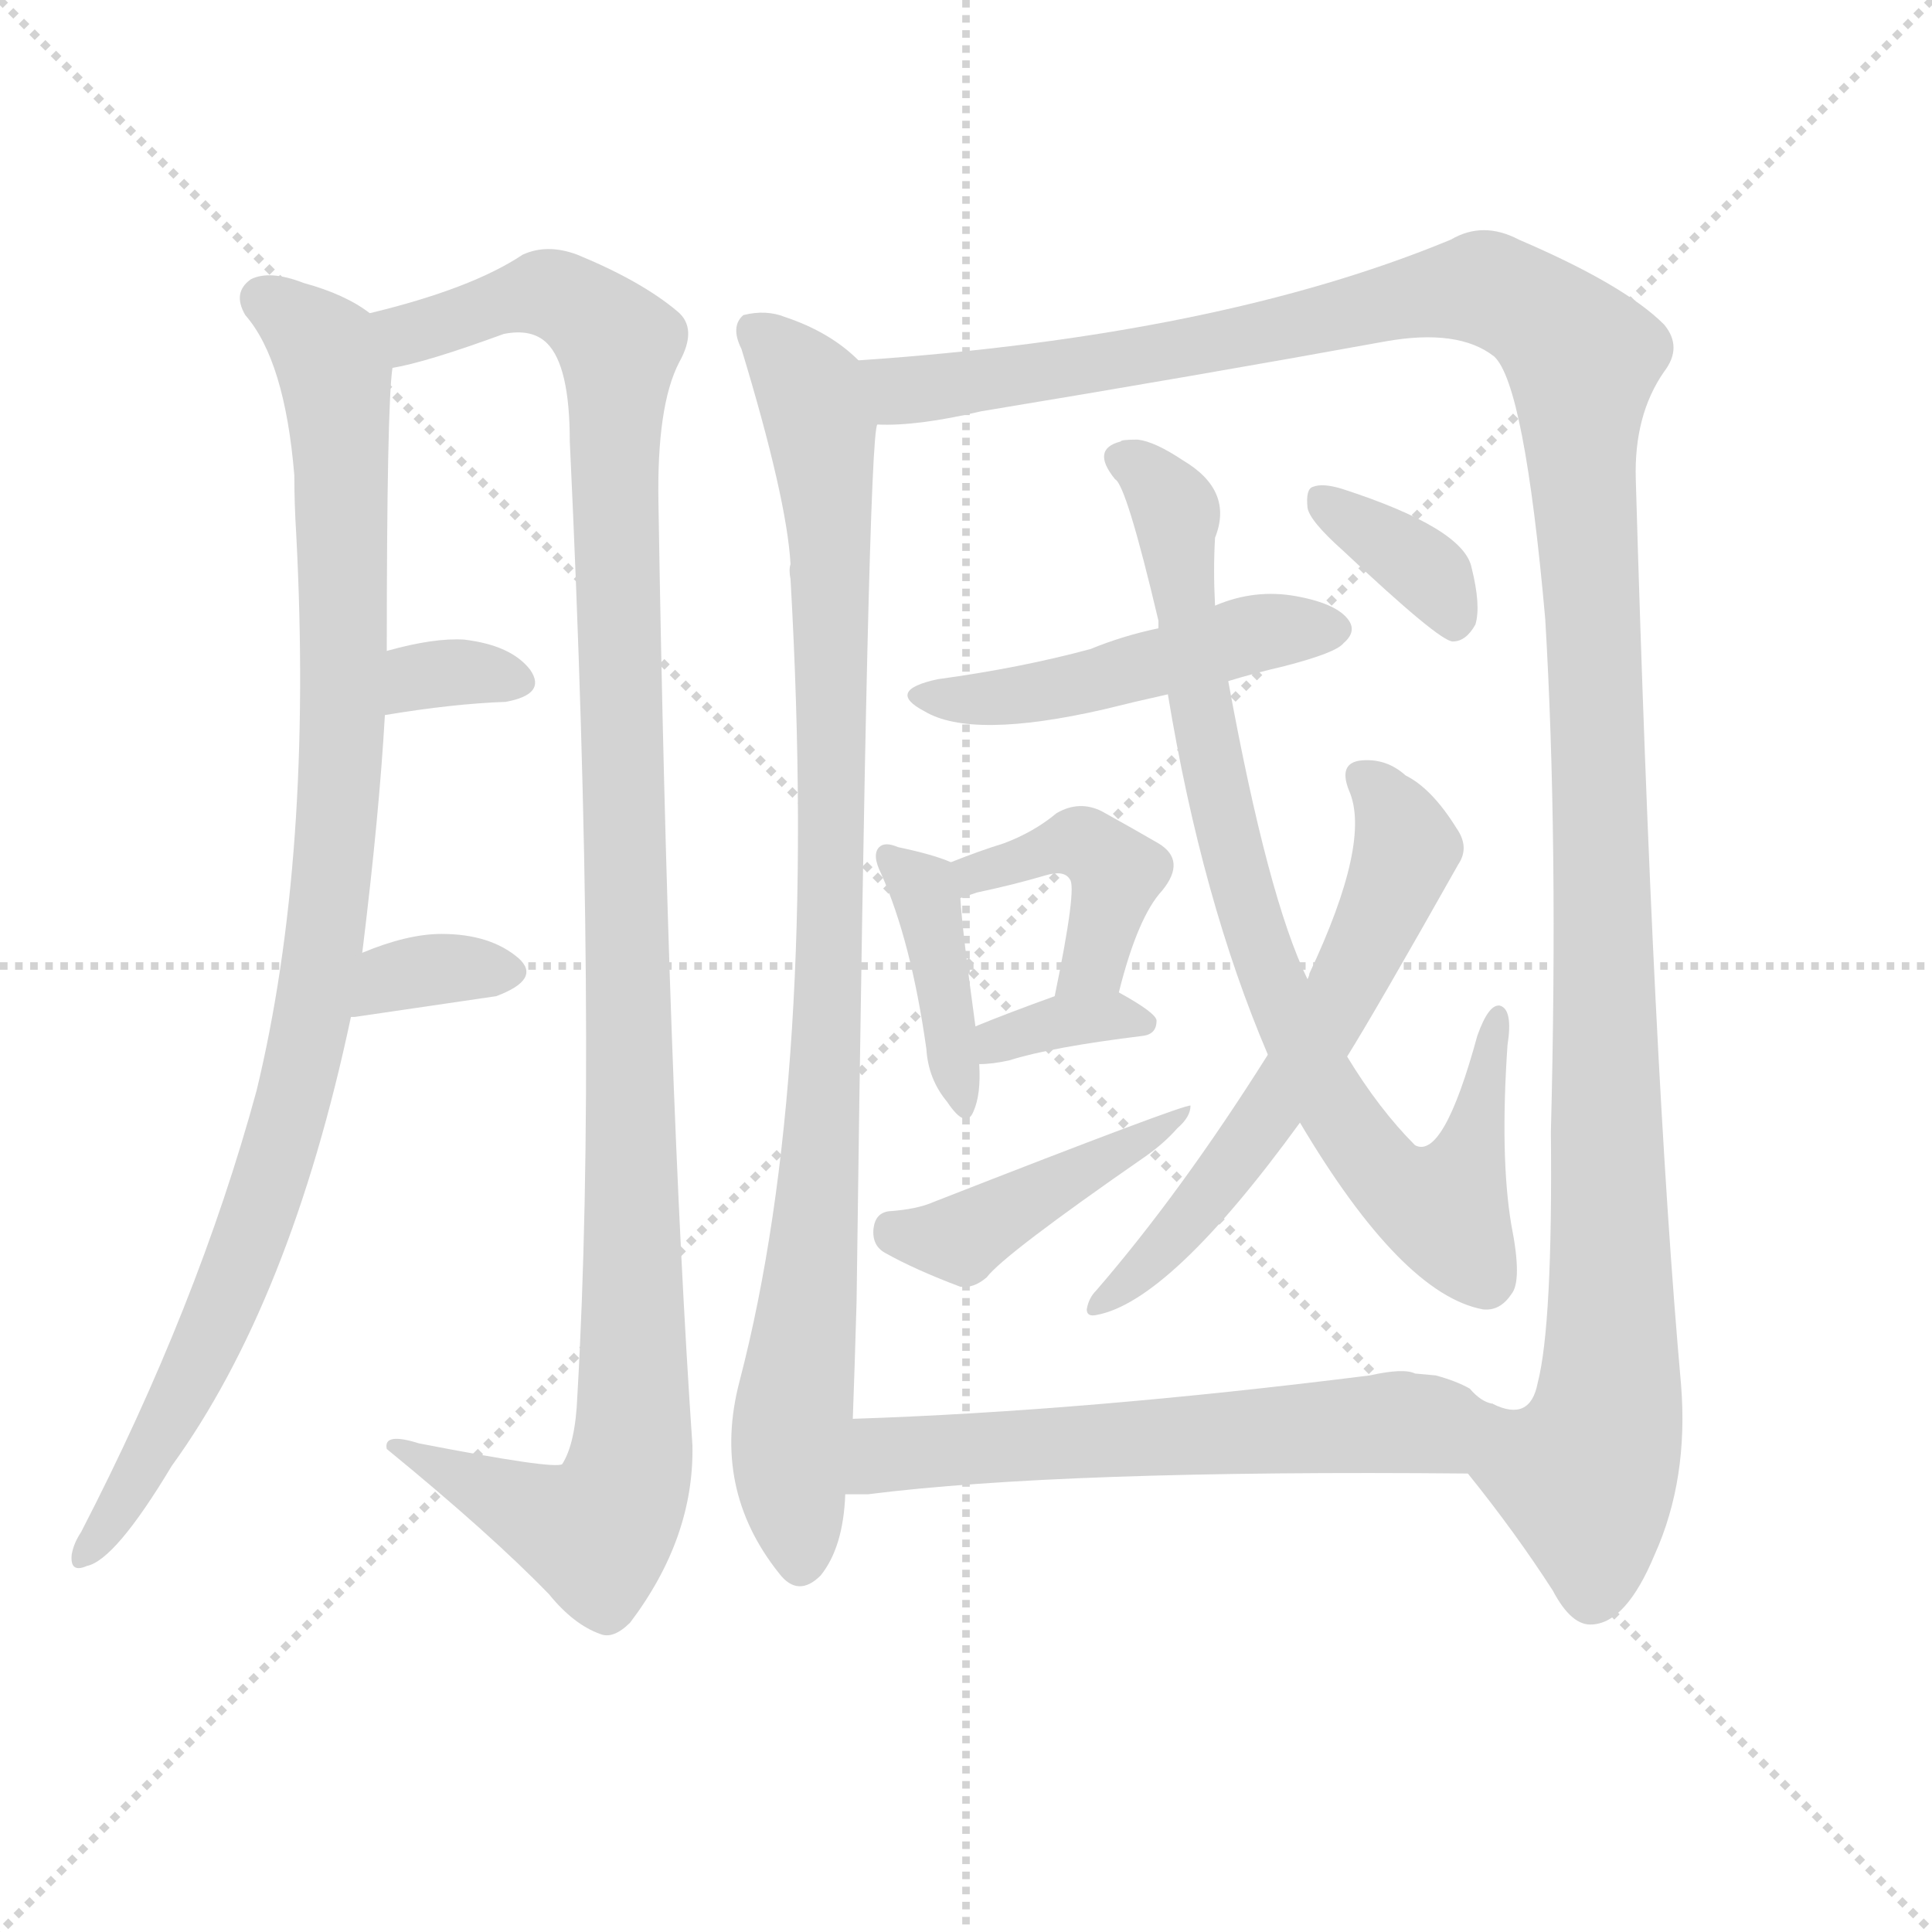 <svg version="1.1" viewBox="0 0 1024 1024" xmlns="http://www.w3.org/2000/svg">
  <g stroke="lightgray" stroke-dasharray="1,1" stroke-width="1" transform="scale(4, 4)">
    <line x1="0" y1="0" x2="256" y2="256"></line>
    <line x1="256" y1="0" x2="0" y2="256"></line>
    <line x1="128" y1="0" x2="128" y2="256"></line>
    <line x1="0" y1="128" x2="256" y2="128"></line>
  </g>
  <g transform="scale(1, -1) translate(0, -900)">
    <style type="text/css">
      
        @keyframes keyframes0 {
          from {
            stroke: blue;
            stroke-dashoffset: 963;
            stroke-width: 128;
          }
          76% {
            animation-timing-function: step-end;
            stroke: blue;
            stroke-dashoffset: 0;
            stroke-width: 128;
          }
          to {
            stroke: black;
            stroke-width: 1024;
          }
        }
        #make-me-a-hanzi-animation-0 {
          animation: keyframes0 1.034s both;
          animation-delay: 0s;
          animation-timing-function: linear;
        }
      
        @keyframes keyframes1 {
          from {
            stroke: blue;
            stroke-dashoffset: 1138;
            stroke-width: 128;
          }
          79% {
            animation-timing-function: step-end;
            stroke: blue;
            stroke-dashoffset: 0;
            stroke-width: 128;
          }
          to {
            stroke: black;
            stroke-width: 1024;
          }
        }
        #make-me-a-hanzi-animation-1 {
          animation: keyframes1 1.176s both;
          animation-delay: 1.034s;
          animation-timing-function: linear;
        }
      
        @keyframes keyframes2 {
          from {
            stroke: blue;
            stroke-dashoffset: 325;
            stroke-width: 128;
          }
          51% {
            animation-timing-function: step-end;
            stroke: blue;
            stroke-dashoffset: 0;
            stroke-width: 128;
          }
          to {
            stroke: black;
            stroke-width: 1024;
          }
        }
        #make-me-a-hanzi-animation-2 {
          animation: keyframes2 0.514s both;
          animation-delay: 2.21s;
          animation-timing-function: linear;
        }
      
        @keyframes keyframes3 {
          from {
            stroke: blue;
            stroke-dashoffset: 342;
            stroke-width: 128;
          }
          53% {
            animation-timing-function: step-end;
            stroke: blue;
            stroke-dashoffset: 0;
            stroke-width: 128;
          }
          to {
            stroke: black;
            stroke-width: 1024;
          }
        }
        #make-me-a-hanzi-animation-3 {
          animation: keyframes3 0.528s both;
          animation-delay: 2.724s;
          animation-timing-function: linear;
        }
      
        @keyframes keyframes4 {
          from {
            stroke: blue;
            stroke-dashoffset: 922;
            stroke-width: 128;
          }
          75% {
            animation-timing-function: step-end;
            stroke: blue;
            stroke-dashoffset: 0;
            stroke-width: 128;
          }
          to {
            stroke: black;
            stroke-width: 1024;
          }
        }
        #make-me-a-hanzi-animation-4 {
          animation: keyframes4 1s both;
          animation-delay: 3.253s;
          animation-timing-function: linear;
        }
      
        @keyframes keyframes5 {
          from {
            stroke: blue;
            stroke-dashoffset: 1312;
            stroke-width: 128;
          }
          81% {
            animation-timing-function: step-end;
            stroke: blue;
            stroke-dashoffset: 0;
            stroke-width: 128;
          }
          to {
            stroke: black;
            stroke-width: 1024;
          }
        }
        #make-me-a-hanzi-animation-5 {
          animation: keyframes5 1.318s both;
          animation-delay: 4.253s;
          animation-timing-function: linear;
        }
      
        @keyframes keyframes6 {
          from {
            stroke: blue;
            stroke-dashoffset: 474;
            stroke-width: 128;
          }
          61% {
            animation-timing-function: step-end;
            stroke: blue;
            stroke-dashoffset: 0;
            stroke-width: 128;
          }
          to {
            stroke: black;
            stroke-width: 1024;
          }
        }
        #make-me-a-hanzi-animation-6 {
          animation: keyframes6 0.636s both;
          animation-delay: 5.571s;
          animation-timing-function: linear;
        }
      
        @keyframes keyframes7 {
          from {
            stroke: blue;
            stroke-dashoffset: 392;
            stroke-width: 128;
          }
          56% {
            animation-timing-function: step-end;
            stroke: blue;
            stroke-dashoffset: 0;
            stroke-width: 128;
          }
          to {
            stroke: black;
            stroke-width: 1024;
          }
        }
        #make-me-a-hanzi-animation-7 {
          animation: keyframes7 0.569s both;
          animation-delay: 6.206s;
          animation-timing-function: linear;
        }
      
        @keyframes keyframes8 {
          from {
            stroke: blue;
            stroke-dashoffset: 411;
            stroke-width: 128;
          }
          57% {
            animation-timing-function: step-end;
            stroke: blue;
            stroke-dashoffset: 0;
            stroke-width: 128;
          }
          to {
            stroke: black;
            stroke-width: 1024;
          }
        }
        #make-me-a-hanzi-animation-8 {
          animation: keyframes8 0.584s both;
          animation-delay: 6.775s;
          animation-timing-function: linear;
        }
      
        @keyframes keyframes9 {
          from {
            stroke: blue;
            stroke-dashoffset: 344;
            stroke-width: 128;
          }
          53% {
            animation-timing-function: step-end;
            stroke: blue;
            stroke-dashoffset: 0;
            stroke-width: 128;
          }
          to {
            stroke: black;
            stroke-width: 1024;
          }
        }
        #make-me-a-hanzi-animation-9 {
          animation: keyframes9 0.53s both;
          animation-delay: 7.36s;
          animation-timing-function: linear;
        }
      
        @keyframes keyframes10 {
          from {
            stroke: blue;
            stroke-dashoffset: 420;
            stroke-width: 128;
          }
          58% {
            animation-timing-function: step-end;
            stroke: blue;
            stroke-dashoffset: 0;
            stroke-width: 128;
          }
          to {
            stroke: black;
            stroke-width: 1024;
          }
        }
        #make-me-a-hanzi-animation-10 {
          animation: keyframes10 0.592s both;
          animation-delay: 7.89s;
          animation-timing-function: linear;
        }
      
        @keyframes keyframes11 {
          from {
            stroke: blue;
            stroke-dashoffset: 814;
            stroke-width: 128;
          }
          73% {
            animation-timing-function: step-end;
            stroke: blue;
            stroke-dashoffset: 0;
            stroke-width: 128;
          }
          to {
            stroke: black;
            stroke-width: 1024;
          }
        }
        #make-me-a-hanzi-animation-11 {
          animation: keyframes11 0.912s both;
          animation-delay: 8.482s;
          animation-timing-function: linear;
        }
      
        @keyframes keyframes12 {
          from {
            stroke: blue;
            stroke-dashoffset: 596;
            stroke-width: 128;
          }
          66% {
            animation-timing-function: step-end;
            stroke: blue;
            stroke-dashoffset: 0;
            stroke-width: 128;
          }
          to {
            stroke: black;
            stroke-width: 1024;
          }
        }
        #make-me-a-hanzi-animation-12 {
          animation: keyframes12 0.735s both;
          animation-delay: 9.394s;
          animation-timing-function: linear;
        }
      
        @keyframes keyframes13 {
          from {
            stroke: blue;
            stroke-dashoffset: 352;
            stroke-width: 128;
          }
          53% {
            animation-timing-function: step-end;
            stroke: blue;
            stroke-dashoffset: 0;
            stroke-width: 128;
          }
          to {
            stroke: black;
            stroke-width: 1024;
          }
        }
        #make-me-a-hanzi-animation-13 {
          animation: keyframes13 0.536s both;
          animation-delay: 10.129s;
          animation-timing-function: linear;
        }
      
        @keyframes keyframes14 {
          from {
            stroke: blue;
            stroke-dashoffset: 590;
            stroke-width: 128;
          }
          66% {
            animation-timing-function: step-end;
            stroke: blue;
            stroke-dashoffset: 0;
            stroke-width: 128;
          }
          to {
            stroke: black;
            stroke-width: 1024;
          }
        }
        #make-me-a-hanzi-animation-14 {
          animation: keyframes14 0.73s both;
          animation-delay: 10.666s;
          animation-timing-function: linear;
        }
      
    </style>
    
      <path d="M 192 395 Q 201 468 204 521 L 205 555 Q 205 684 208 705 C 209 726 209 726 196 734 Q 183 744 161 750 Q 143 757 133 752 Q 123 745 130 733 Q 151 709 156 648 Q 156 633 157 617 Q 166 446 136 322 Q 105 208 43 88 Q 39 82 38 76 Q 37 66 46 70 Q 61 73 91 123 Q 154 210 186 361 L 192 395 Z" fill="lightgray"></path>
    
      <path d="M 208 705 Q 226 708 267 723 Q 282 726 290 718 Q 302 706 302 666 Q 317 350 306 160 Q 305 135 298 124 Q 294 121 222 135 Q 203 141 205 132 Q 260 87 291 55 Q 304 39 318 34 Q 325 31 334 40 Q 368 85 367 134 Q 354 324 349 633 Q 348 685 360 708 Q 370 726 359 735 Q 340 751 306 765 Q 290 771 277 765 Q 250 747 196 734 C 167 726 179 697 208 705 Z" fill="lightgray"></path>
    
      <path d="M 204 521 Q 240 527 268 528 Q 290 532 281 545 Q 271 558 246 561 Q 230 562 205 555 C 176 547 174 516 204 521 Z" fill="lightgray"></path>
    
      <path d="M 186 361 L 188 361 L 263 372 Q 287 381 275 392 Q 260 405 234 405 Q 216 405 192 395 C 164 384 156 359 186 361 Z" fill="lightgray"></path>
    
      <path d="M 455 709 Q 440 724 416 732 Q 406 736 394 733 Q 387 727 393 715 Q 417 636 419 601 Q 418 598 419 593 Q 434 329 392 168 Q 377 111 413 66 Q 423 53 435 65 Q 447 80 448 108 L 452 148 Q 453 175 454 210 Q 460 669 465 675 C 467 699 467 699 455 709 Z" fill="lightgray"></path>
    
      <path d="M 778 119 Q 803 88 823 57 Q 833 38 844 39 Q 862 40 877 76 Q 895 116 891 166 Q 876 334 867 646 Q 866 680 882 703 Q 892 716 882 728 Q 861 749 805 773 Q 786 783 769 773 Q 646 722 455 709 C 425 707 435 673 465 675 Q 486 674 520 682 Q 635 701 734 719 Q 773 726 792 711 Q 808 696 819 572 Q 826 455 822 300 Q 823 198 815 167 Q 811 146 791 156 C 764 143 760 142 778 119 Z" fill="lightgray"></path>
    
      <path d="M 651 539 Q 664 543 681 547 Q 708 554 712 559 Q 719 565 715 571 Q 709 580 687 584 Q 665 588 644 579 L 614 567 Q 595 563 578 556 Q 541 546 497 540 Q 469 534 490 523 Q 515 508 585 524 Q 601 528 619 532 L 651 539 Z" fill="lightgray"></path>
    
      <path d="M 504 443 Q 495 447 476 451 Q 469 454 466 451 Q 462 447 467 437 Q 483 401 491 344 Q 492 328 502 316 Q 512 301 516 311 Q 520 320 519 336 L 517 356 Q 510 407 509 424 C 508 442 508 442 504 443 Z" fill="lightgray"></path>
    
      <path d="M 593 374 Q 603 414 616 428 Q 629 444 614 453 Q 602 460 584 470 Q 572 476 560 469 Q 548 459 532 453 Q 519 449 504 443 C 476 432 481 415 509 424 Q 512 425 518 427 Q 537 431 554 436 Q 564 439 567 434 Q 571 430 559 372 C 553 343 585 345 593 374 Z" fill="lightgray"></path>
    
      <path d="M 519 336 Q 526 336 535 338 Q 557 345 606 351 Q 613 352 613 359 Q 613 363 593 374 C 582 380 582 380 559 372 Q 534 363 517 356 C 489 345 489 335 519 336 Z" fill="lightgray"></path>
    
      <path d="M 471 258 Q 464 257 463 249 Q 462 240 469 236 Q 485 227 509 218 Q 516 217 523 223 Q 532 235 607 287 Q 617 294 624 302 Q 631 308 631 314 Q 628 315 495 263 Q 486 259 471 258 Z" fill="lightgray"></path>
    
      <path d="M 689 305 Q 743 214 786 206 Q 795 205 801 214 Q 807 221 801 251 Q 795 287 799 346 Q 802 365 795 367 Q 789 368 783 351 Q 765 285 750 293 Q 731 312 714 340 L 693 381 Q 672 424 651 539 L 644 579 Q 643 598 644 615 Q 654 640 627 656 Q 612 666 603 667 Q 594 667 594 666 Q 578 662 591 646 Q 597 643 614 571 Q 614 570 614 567 L 619 532 Q 637 423 672 341 L 689 305 Z" fill="lightgray"></path>
    
      <path d="M 672 341 Q 626 268 581 216 Q 577 212 576 206 Q 576 202 581 203 Q 620 210 689 305 L 714 340 Q 729 364 773 442 Q 779 451 772 461 Q 759 482 745 489 Q 735 498 722 497 Q 709 496 715 481 Q 727 454 694 384 Q 694 383 693 381 L 672 341 Z" fill="lightgray"></path>
    
      <path d="M 712 608 Q 763 560 770 560 Q 777 560 782 569 Q 785 579 780 599 Q 776 620 711 641 Q 701 644 696 642 Q 692 641 693 631 Q 694 624 712 608 Z" fill="lightgray"></path>
    
      <path d="M 448 108 Q 452 108 460 108 Q 563 121 778 119 C 808 119 817 141 791 156 Q 785 157 779 164 Q 772 168 761 171 L 750 172 Q 744 175 726 171 Q 575 152 452 148 C 422 147 418 108 448 108 Z" fill="lightgray"></path>
    
    
      <clipPath id="make-me-a-hanzi-clip-0">
        <path d="M 192 395 Q 201 468 204 521 L 205 555 Q 205 684 208 705 C 209 726 209 726 196 734 Q 183 744 161 750 Q 143 757 133 752 Q 123 745 130 733 Q 151 709 156 648 Q 156 633 157 617 Q 166 446 136 322 Q 105 208 43 88 Q 39 82 38 76 Q 37 66 46 70 Q 61 73 91 123 Q 154 210 186 361 L 192 395 Z"></path>
      </clipPath>
      <path clip-path="url(#make-me-a-hanzi-clip-0)" d="M 140 741 L 173 714 L 179 689 L 182 516 L 173 406 L 153 307 L 129 233 L 95 158 L 46 78" fill="none" id="make-me-a-hanzi-animation-0" stroke-dasharray="835 1670" stroke-linecap="round"></path>
    
      <clipPath id="make-me-a-hanzi-clip-1">
        <path d="M 208 705 Q 226 708 267 723 Q 282 726 290 718 Q 302 706 302 666 Q 317 350 306 160 Q 305 135 298 124 Q 294 121 222 135 Q 203 141 205 132 Q 260 87 291 55 Q 304 39 318 34 Q 325 31 334 40 Q 368 85 367 134 Q 354 324 349 633 Q 348 685 360 708 Q 370 726 359 735 Q 340 751 306 765 Q 290 771 277 765 Q 250 747 196 734 C 167 726 179 697 208 705 Z"></path>
      </clipPath>
      <path clip-path="url(#make-me-a-hanzi-clip-1)" d="M 206 730 L 217 723 L 289 745 L 316 730 L 328 715 L 325 638 L 336 201 L 335 128 L 325 98 L 315 87 L 214 130" fill="none" id="make-me-a-hanzi-animation-1" stroke-dasharray="1010 2020" stroke-linecap="round"></path>
    
      <clipPath id="make-me-a-hanzi-clip-2">
        <path d="M 204 521 Q 240 527 268 528 Q 290 532 281 545 Q 271 558 246 561 Q 230 562 205 555 C 176 547 174 516 204 521 Z"></path>
      </clipPath>
      <path clip-path="url(#make-me-a-hanzi-clip-2)" d="M 210 526 L 230 543 L 272 538" fill="none" id="make-me-a-hanzi-animation-2" stroke-dasharray="197 394" stroke-linecap="round"></path>
    
      <clipPath id="make-me-a-hanzi-clip-3">
        <path d="M 186 361 L 188 361 L 263 372 Q 287 381 275 392 Q 260 405 234 405 Q 216 405 192 395 C 164 384 156 359 186 361 Z"></path>
      </clipPath>
      <path clip-path="url(#make-me-a-hanzi-clip-3)" d="M 187 367 L 195 367 L 200 376 L 218 385 L 266 384" fill="none" id="make-me-a-hanzi-animation-3" stroke-dasharray="214 428" stroke-linecap="round"></path>
    
      <clipPath id="make-me-a-hanzi-clip-4">
        <path d="M 455 709 Q 440 724 416 732 Q 406 736 394 733 Q 387 727 393 715 Q 417 636 419 601 Q 418 598 419 593 Q 434 329 392 168 Q 377 111 413 66 Q 423 53 435 65 Q 447 80 448 108 L 452 148 Q 453 175 454 210 Q 460 669 465 675 C 467 699 467 699 455 709 Z"></path>
      </clipPath>
      <path clip-path="url(#make-me-a-hanzi-clip-4)" d="M 401 725 L 429 693 L 440 616 L 442 411 L 435 255 L 419 142 L 424 72" fill="none" id="make-me-a-hanzi-animation-4" stroke-dasharray="794 1588" stroke-linecap="round"></path>
    
      <clipPath id="make-me-a-hanzi-clip-5">
        <path d="M 778 119 Q 803 88 823 57 Q 833 38 844 39 Q 862 40 877 76 Q 895 116 891 166 Q 876 334 867 646 Q 866 680 882 703 Q 892 716 882 728 Q 861 749 805 773 Q 786 783 769 773 Q 646 722 455 709 C 425 707 435 673 465 675 Q 486 674 520 682 Q 635 701 734 719 Q 773 726 792 711 Q 808 696 819 572 Q 826 455 822 300 Q 823 198 815 167 Q 811 146 791 156 C 764 143 760 142 778 119 Z"></path>
      </clipPath>
      <path clip-path="url(#make-me-a-hanzi-clip-5)" d="M 464 706 L 478 693 L 526 698 L 773 747 L 789 747 L 817 733 L 839 710 L 854 241 L 853 156 L 840 116 L 844 55" fill="none" id="make-me-a-hanzi-animation-5" stroke-dasharray="1184 2368" stroke-linecap="round"></path>
    
      <clipPath id="make-me-a-hanzi-clip-6">
        <path d="M 651 539 Q 664 543 681 547 Q 708 554 712 559 Q 719 565 715 571 Q 709 580 687 584 Q 665 588 644 579 L 614 567 Q 595 563 578 556 Q 541 546 497 540 Q 469 534 490 523 Q 515 508 585 524 Q 601 528 619 532 L 651 539 Z"></path>
      </clipPath>
      <path clip-path="url(#make-me-a-hanzi-clip-6)" d="M 491 533 L 534 530 L 657 563 L 704 567" fill="none" id="make-me-a-hanzi-animation-6" stroke-dasharray="346 692" stroke-linecap="round"></path>
    
      <clipPath id="make-me-a-hanzi-clip-7">
        <path d="M 504 443 Q 495 447 476 451 Q 469 454 466 451 Q 462 447 467 437 Q 483 401 491 344 Q 492 328 502 316 Q 512 301 516 311 Q 520 320 519 336 L 517 356 Q 510 407 509 424 C 508 442 508 442 504 443 Z"></path>
      </clipPath>
      <path clip-path="url(#make-me-a-hanzi-clip-7)" d="M 471 444 L 491 424 L 511 318" fill="none" id="make-me-a-hanzi-animation-7" stroke-dasharray="264 528" stroke-linecap="round"></path>
    
      <clipPath id="make-me-a-hanzi-clip-8">
        <path d="M 593 374 Q 603 414 616 428 Q 629 444 614 453 Q 602 460 584 470 Q 572 476 560 469 Q 548 459 532 453 Q 519 449 504 443 C 476 432 481 415 509 424 Q 512 425 518 427 Q 537 431 554 436 Q 564 439 567 434 Q 571 430 559 372 C 553 343 585 345 593 374 Z"></path>
      </clipPath>
      <path clip-path="url(#make-me-a-hanzi-clip-8)" d="M 512 430 L 528 442 L 566 452 L 580 450 L 591 436 L 588 421 L 580 391 L 564 384" fill="none" id="make-me-a-hanzi-animation-8" stroke-dasharray="283 566" stroke-linecap="round"></path>
    
      <clipPath id="make-me-a-hanzi-clip-9">
        <path d="M 519 336 Q 526 336 535 338 Q 557 345 606 351 Q 613 352 613 359 Q 613 363 593 374 C 582 380 582 380 559 372 Q 534 363 517 356 C 489 345 489 335 519 336 Z"></path>
      </clipPath>
      <path clip-path="url(#make-me-a-hanzi-clip-9)" d="M 522 341 L 555 358 L 606 358" fill="none" id="make-me-a-hanzi-animation-9" stroke-dasharray="216 432" stroke-linecap="round"></path>
    
      <clipPath id="make-me-a-hanzi-clip-10">
        <path d="M 471 258 Q 464 257 463 249 Q 462 240 469 236 Q 485 227 509 218 Q 516 217 523 223 Q 532 235 607 287 Q 617 294 624 302 Q 631 308 631 314 Q 628 315 495 263 Q 486 259 471 258 Z"></path>
      </clipPath>
      <path clip-path="url(#make-me-a-hanzi-clip-10)" d="M 475 247 L 509 243 L 622 307" fill="none" id="make-me-a-hanzi-animation-10" stroke-dasharray="292 584" stroke-linecap="round"></path>
    
      <clipPath id="make-me-a-hanzi-clip-11">
        <path d="M 689 305 Q 743 214 786 206 Q 795 205 801 214 Q 807 221 801 251 Q 795 287 799 346 Q 802 365 795 367 Q 789 368 783 351 Q 765 285 750 293 Q 731 312 714 340 L 693 381 Q 672 424 651 539 L 644 579 Q 643 598 644 615 Q 654 640 627 656 Q 612 666 603 667 Q 594 667 594 666 Q 578 662 591 646 Q 597 643 614 571 Q 614 570 614 567 L 619 532 Q 637 423 672 341 L 689 305 Z"></path>
      </clipPath>
      <path clip-path="url(#make-me-a-hanzi-clip-11)" d="M 595 656 L 613 644 L 624 626 L 642 494 L 669 392 L 723 288 L 736 274 L 765 259 L 783 301 L 794 362" fill="none" id="make-me-a-hanzi-animation-11" stroke-dasharray="686 1372" stroke-linecap="round"></path>
    
      <clipPath id="make-me-a-hanzi-clip-12">
        <path d="M 672 341 Q 626 268 581 216 Q 577 212 576 206 Q 576 202 581 203 Q 620 210 689 305 L 714 340 Q 729 364 773 442 Q 779 451 772 461 Q 759 482 745 489 Q 735 498 722 497 Q 709 496 715 481 Q 727 454 694 384 Q 694 383 693 381 L 672 341 Z"></path>
      </clipPath>
      <path clip-path="url(#make-me-a-hanzi-clip-12)" d="M 722 488 L 732 480 L 746 450 L 723 394 L 658 288 L 606 227 L 582 210" fill="none" id="make-me-a-hanzi-animation-12" stroke-dasharray="468 936" stroke-linecap="round"></path>
    
      <clipPath id="make-me-a-hanzi-clip-13">
        <path d="M 712 608 Q 763 560 770 560 Q 777 560 782 569 Q 785 579 780 599 Q 776 620 711 641 Q 701 644 696 642 Q 692 641 693 631 Q 694 624 712 608 Z"></path>
      </clipPath>
      <path clip-path="url(#make-me-a-hanzi-clip-13)" d="M 703 634 L 759 594 L 772 570" fill="none" id="make-me-a-hanzi-animation-13" stroke-dasharray="224 448" stroke-linecap="round"></path>
    
      <clipPath id="make-me-a-hanzi-clip-14">
        <path d="M 448 108 Q 452 108 460 108 Q 563 121 778 119 C 808 119 817 141 791 156 Q 785 157 779 164 Q 772 168 761 171 L 750 172 Q 744 175 726 171 Q 575 152 452 148 C 422 147 418 108 448 108 Z"></path>
      </clipPath>
      <path clip-path="url(#make-me-a-hanzi-clip-14)" d="M 454 114 L 474 130 L 763 145 L 780 153" fill="none" id="make-me-a-hanzi-animation-14" stroke-dasharray="462 924" stroke-linecap="round"></path>
    
  </g>
</svg>